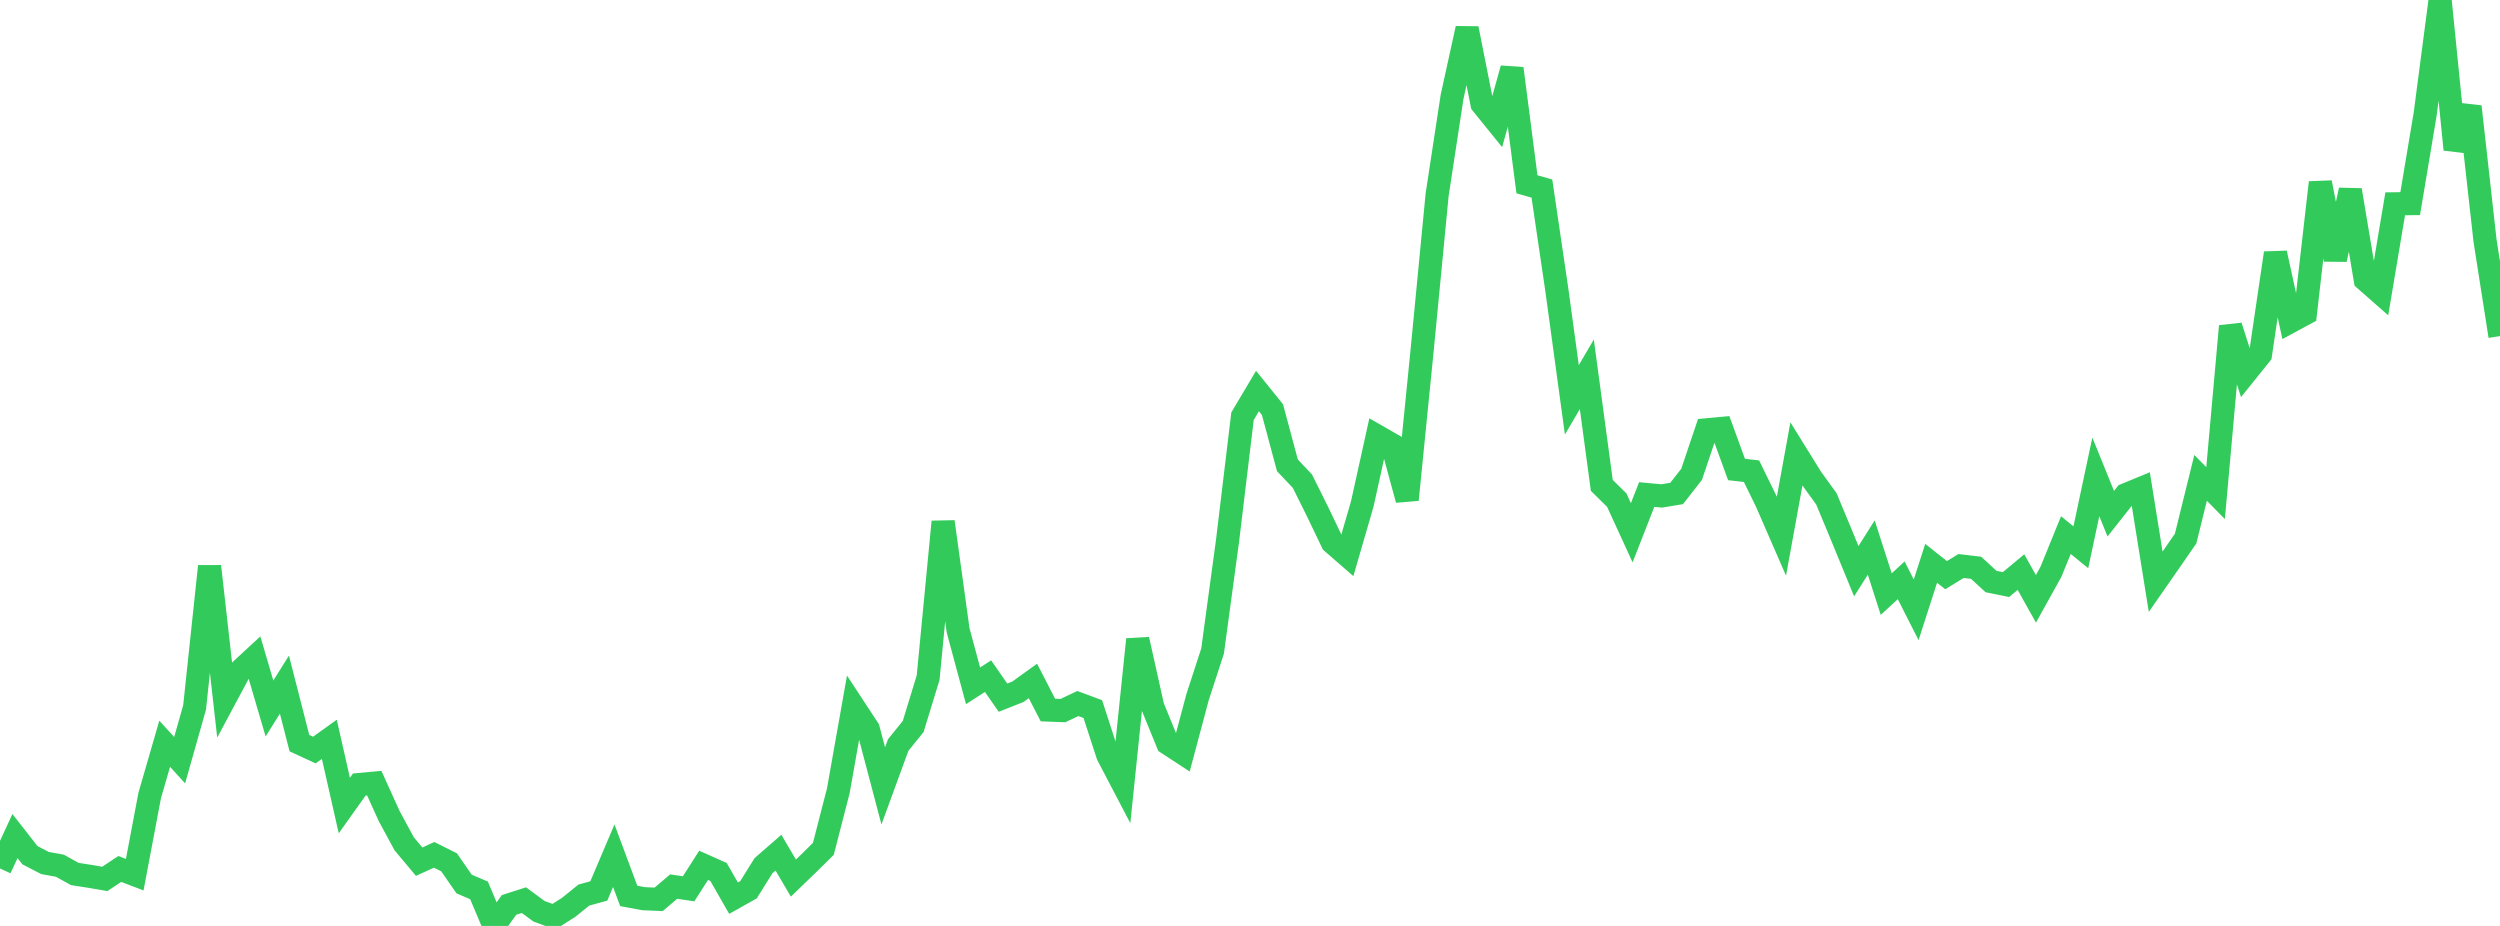 <?xml version="1.0" standalone="no"?>
<!DOCTYPE svg PUBLIC "-//W3C//DTD SVG 1.1//EN" "http://www.w3.org/Graphics/SVG/1.1/DTD/svg11.dtd">

<svg width="135" height="50" viewBox="0 0 135 50" preserveAspectRatio="none" 
  xmlns="http://www.w3.org/2000/svg"
  xmlns:xlink="http://www.w3.org/1999/xlink">


<polyline points="0.0, 46.896 0.808, 45.148 1.617, 46.181 2.425, 46.601 3.234, 46.749 4.042, 47.197 4.85, 47.322 5.659, 47.461 6.467, 46.924 7.275, 47.233 8.084, 42.954 8.892, 40.162 9.701, 41.05 10.509, 38.196 11.317, 30.581 12.126, 37.765 12.934, 36.256 13.743, 35.508 14.551, 38.259 15.359, 36.969 16.168, 40.129 16.976, 40.503 17.784, 39.922 18.593, 43.498 19.401, 42.364 20.21, 42.29 21.018, 44.073 21.826, 45.565 22.635, 46.531 23.443, 46.161 24.251, 46.566 25.06, 47.736 25.868, 48.082 26.677, 50.0 27.485, 48.867 28.293, 48.608 29.102, 49.206 29.91, 49.502 30.719, 48.988 31.527, 48.334 32.335, 48.112 33.144, 46.208 33.952, 48.381 34.76, 48.53 35.569, 48.564 36.377, 47.876 37.186, 47.995 37.994, 46.728 38.802, 47.088 39.611, 48.501 40.419, 48.047 41.228, 46.748 42.036, 46.043 42.844, 47.417 43.653, 46.635 44.461, 45.839 45.269, 42.701 46.078, 38.138 46.886, 39.369 47.695, 42.438 48.503, 40.231 49.311, 39.232 50.12, 36.59 50.928, 28.174 51.737, 34.035 52.545, 37.035 53.353, 36.512 54.162, 37.673 54.97, 37.354 55.778, 36.771 56.587, 38.342 57.395, 38.372 58.204, 37.991 59.012, 38.291 59.82, 40.779 60.629, 42.324 61.437, 34.529 62.246, 38.16 63.054, 40.138 63.862, 40.667 64.671, 37.636 65.479, 35.159 66.287, 29.204 67.096, 22.476 67.904, 21.116 68.713, 22.119 69.521, 25.129 70.329, 25.982 71.138, 27.609 71.946, 29.294 72.754, 29.997 73.563, 27.212 74.371, 23.554 75.18, 24.018 75.988, 26.986 76.796, 18.906 77.605, 10.515 78.413, 5.224 79.222, 1.538 80.03, 5.611 80.838, 6.61 81.647, 3.701 82.455, 9.951 83.263, 10.183 84.072, 15.674 84.88, 21.592 85.689, 20.213 86.497, 26.211 87.305, 27.007 88.114, 28.77 88.922, 26.705 89.731, 26.781 90.539, 26.647 91.347, 25.612 92.156, 23.211 92.964, 23.136 93.772, 25.353 94.581, 25.445 95.389, 27.097 96.198, 28.954 97.006, 24.515 97.814, 25.818 98.623, 26.934 99.431, 28.875 100.24, 30.846 101.048, 29.566 101.856, 32.081 102.665, 31.337 103.473, 32.931 104.281, 30.419 105.09, 31.059 105.898, 30.564 106.707, 30.659 107.515, 31.402 108.323, 31.567 109.132, 30.893 109.94, 32.338 110.749, 30.881 111.557, 28.896 112.365, 29.553 113.174, 25.751 113.982, 27.74 114.79, 26.715 115.599, 26.381 116.407, 31.414 117.216, 30.252 118.024, 29.08 118.832, 25.806 119.641, 26.629 120.449, 17.614 121.257, 20.146 122.066, 19.14 122.874, 13.666 123.683, 17.365 124.491, 16.929 125.299, 9.857 126.108, 14.012 126.916, 10.264 127.725, 15.106 128.533, 15.817 129.341, 11.006 130.15, 10.996 130.958, 6.17 131.766, 0.0 132.575, 8.072 133.383, 5.757 134.192, 12.994 135.0, 18.149" fill="none" stroke="#32ca5b" stroke-width="1.25"/>

</svg>
